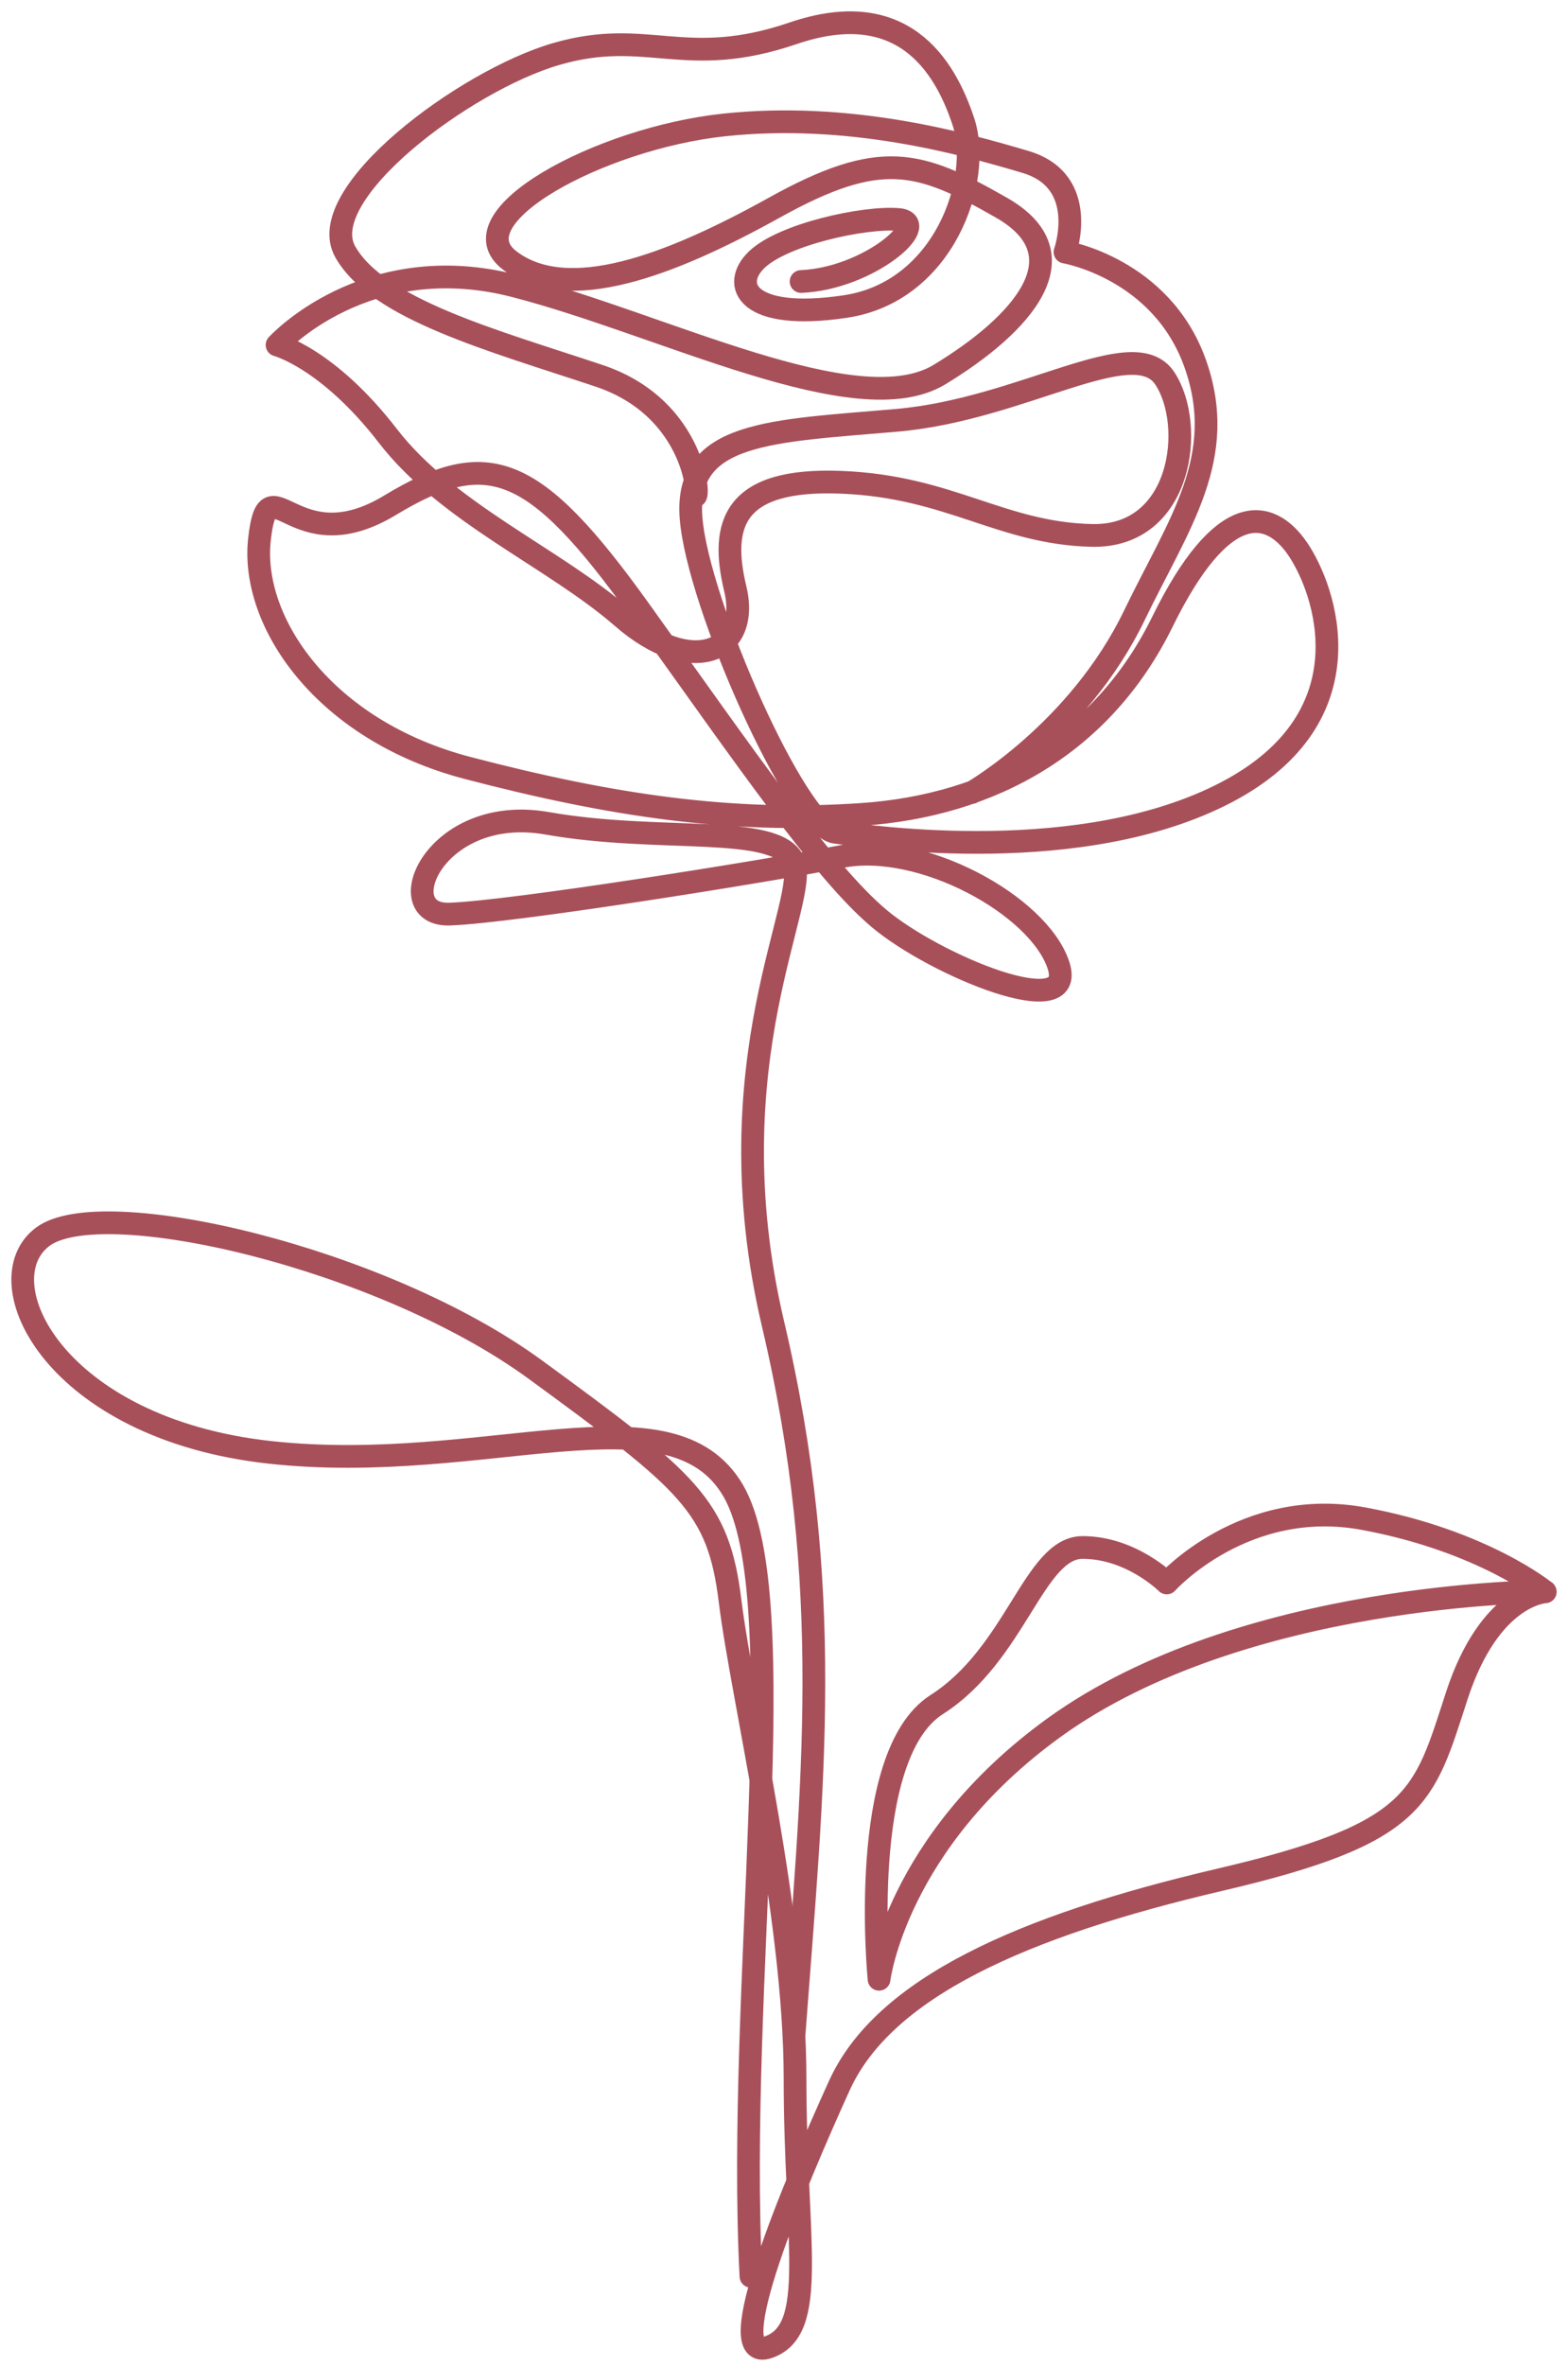 <svg xmlns="http://www.w3.org/2000/svg" width="69" height="104" fill="none" viewBox="0 0 69 104"><path stroke="#A8505A" stroke-linecap="round" stroke-linejoin="round" d="M33.045 100.096c-.65-12.726 1.946-29.868-.78-34.545-2.726-4.677-10.91-.65-20.388-1.686-9.48-1.04-12.596-7.533-10-9.478 2.596-1.946 14.932.91 21.684 5.842 6.753 4.937 8.054 5.972 8.569 10.194.52 4.222 2.856 13.831 2.856 20.974 0 7.143 1.04 11.04-1.17 11.815-2.206.78 1.17-7.208 3.116-11.495 1.946-4.287 7.988-7.013 16.752-9.059 8.764-2.046 8.959-3.601 10.42-8.083C65.563 70.093 68 69.998 68 69.998s-2.726-2.24-7.988-3.216c-5.258-.976-8.669 2.826-8.669 2.826s-1.56-1.56-3.702-1.56c-2.14 0-2.92 4.676-6.427 6.912-3.507 2.241-2.531 12.075-2.531 12.075s.73-6.022 7.693-11.06c8.278-5.987 21.619-5.987 21.619-5.987"/><path stroke="#A8505A" stroke-linecap="round" stroke-linejoin="round" d="M34.941 89.481c.83-11.104 1.806-19.678-.925-31.268-2.726-11.59 1.696-18.697.895-20.353-.8-1.656-5.862-.78-10.83-1.656-4.966-.875-7.012 4.092-4.286 3.992 2.726-.095 13.73-1.851 17.237-2.531 3.507-.68 8.669 2.14 9.544 4.772.876 2.63-5.452 0-7.888-2.046s-5.843-7.013-10.52-13.536c-4.676-6.527-6.717-7.228-11.004-4.637s-5.357-2.086-5.748 1.52c-.39 3.602 2.827 8.374 9.154 10.03 6.333 1.656 11.59 2.436 17.338 2.046 5.747-.39 10.614-3.116 13.245-8.474 2.631-5.357 4.702-5.017 5.943-3.216 1.235 1.8 3.216 7.388-3.117 10.71-6.332 3.316-15.586 1.975-17.237 1.76-1.65-.215-6.037-10.024-6.333-13.826-.29-3.801 3.507-3.801 9.06-4.286 5.551-.485 10.419-3.897 11.784-1.851 1.366 2.046.78 7.013-3.216 6.913-3.992-.095-6.233-2.146-11.005-2.336-4.772-.195-5.357 1.85-4.677 4.677.68 2.826-1.946 3.896-4.967 1.265-3.021-2.63-7.693-4.577-10.324-7.988-2.631-3.406-4.872-3.992-4.872-3.992s3.896-4.287 10.454-2.596c6.558 1.686 15.062 6.103 18.698 3.897 3.636-2.206 6.363-5.257 2.726-7.338-3.636-2.076-5.322-2.596-9.999 0-4.677 2.596-9.089 4.222-11.62 2.336-2.53-1.881 3.927-5.387 9.399-5.973 5.472-.585 10.44.78 13.28 1.626 2.842.845 1.736 3.962 1.736 3.962s4.222.715 5.718 4.872c1.49 4.156-.72 7.073-2.666 11.104-2.466 5.112-7.148 7.789-7.148 7.789"/><path stroke="#A8505A" stroke-linecap="round" stroke-linejoin="round" d="M30.48 21.598c.36 1.296.555-3.512-4.117-5.072-4.677-1.56-9.74-2.921-11.17-5.453-1.43-2.53 5.258-7.533 9.284-8.698 4.027-1.17 5.648.715 10.42-.91 4.772-1.626 6.657 1.34 7.498 3.886.845 2.546-.846 7.478-5.193 8.128-4.351.65-5.062-.955-3.896-2.065 1.17-1.116 4.742-1.891 6.232-1.761 1.491.13-1.3 2.596-4.286 2.726"/></svg>